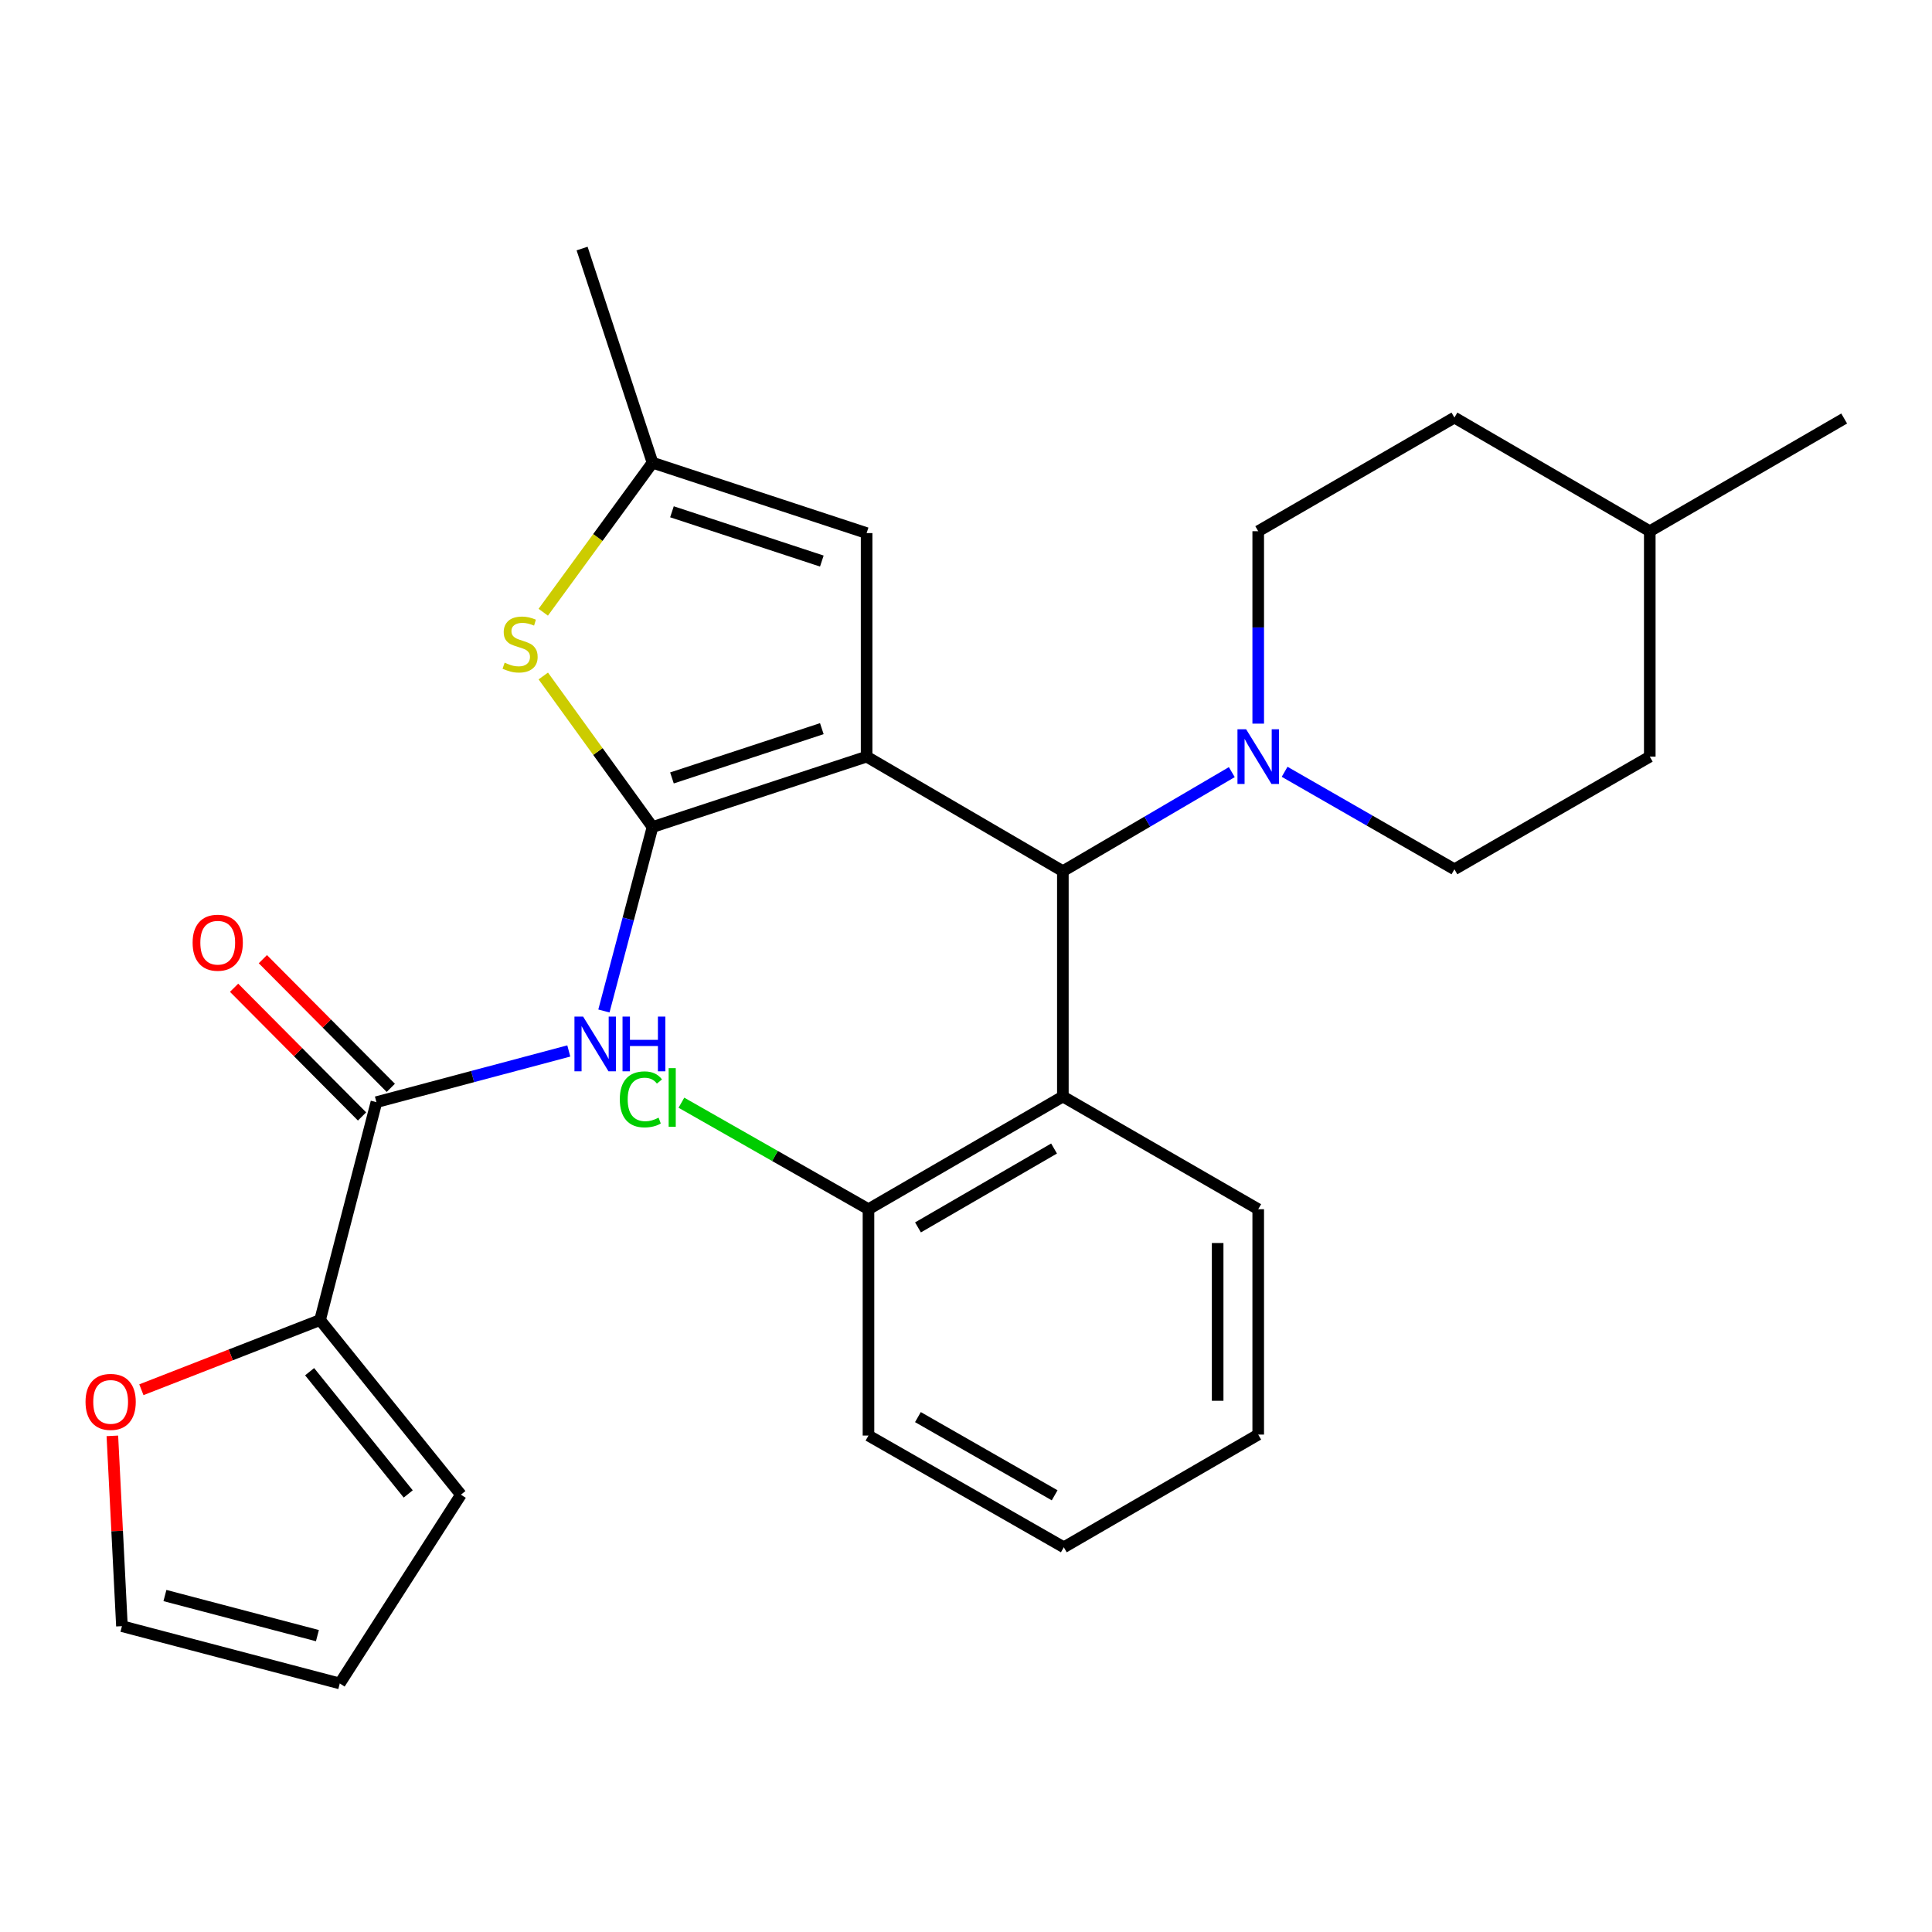 <?xml version='1.0' encoding='iso-8859-1'?>
<svg version='1.1' baseProfile='full'
              xmlns='http://www.w3.org/2000/svg'
                      xmlns:rdkit='http://www.rdkit.org/xml'
                      xmlns:xlink='http://www.w3.org/1999/xlink'
                  xml:space='preserve'
width='1000px' height='1000px' viewBox='0 0 1000 1000'>
<!-- END OF HEADER -->
<rect style='opacity:1.0;fill:#FFFFFF;stroke:none' width='1000' height='1000' x='0' y='0'> </rect>
<path class='bond-0' d='M 448.557,391.631 L 337.739,428.069' style='fill:none;fill-rule:evenodd;stroke:#000000;stroke-width:6px;stroke-linecap:butt;stroke-linejoin:miter;stroke-opacity:1' />
<path class='bond-0' d='M 425.377,377.153 L 347.804,402.659' style='fill:none;fill-rule:evenodd;stroke:#000000;stroke-width:6px;stroke-linecap:butt;stroke-linejoin:miter;stroke-opacity:1' />
<path class='bond-1' d='M 448.557,391.631 L 550.137,450.919' style='fill:none;fill-rule:evenodd;stroke:#000000;stroke-width:6px;stroke-linecap:butt;stroke-linejoin:miter;stroke-opacity:1' />
<path class='bond-4' d='M 448.557,391.631 L 448.557,275.926' style='fill:none;fill-rule:evenodd;stroke:#000000;stroke-width:6px;stroke-linecap:butt;stroke-linejoin:miter;stroke-opacity:1' />
<path class='bond-2' d='M 337.739,428.069 L 325.162,475.676' style='fill:none;fill-rule:evenodd;stroke:#000000;stroke-width:6px;stroke-linecap:butt;stroke-linejoin:miter;stroke-opacity:1' />
<path class='bond-2' d='M 325.162,475.676 L 312.586,523.282' style='fill:none;fill-rule:evenodd;stroke:#0000FF;stroke-width:6px;stroke-linecap:butt;stroke-linejoin:miter;stroke-opacity:1' />
<path class='bond-3' d='M 337.739,428.069 L 309.473,388.979' style='fill:none;fill-rule:evenodd;stroke:#000000;stroke-width:6px;stroke-linecap:butt;stroke-linejoin:miter;stroke-opacity:1' />
<path class='bond-3' d='M 309.473,388.979 L 281.207,349.89' style='fill:none;fill-rule:evenodd;stroke:#CCCC00;stroke-width:6px;stroke-linecap:butt;stroke-linejoin:miter;stroke-opacity:1' />
<path class='bond-6' d='M 550.137,450.919 L 593.859,425.283' style='fill:none;fill-rule:evenodd;stroke:#000000;stroke-width:6px;stroke-linecap:butt;stroke-linejoin:miter;stroke-opacity:1' />
<path class='bond-6' d='M 593.859,425.283 L 637.581,399.647' style='fill:none;fill-rule:evenodd;stroke:#0000FF;stroke-width:6px;stroke-linecap:butt;stroke-linejoin:miter;stroke-opacity:1' />
<path class='bond-7' d='M 550.137,450.919 L 550.137,567.557' style='fill:none;fill-rule:evenodd;stroke:#000000;stroke-width:6px;stroke-linecap:butt;stroke-linejoin:miter;stroke-opacity:1' />
<path class='bond-5' d='M 294.408,543.982 L 244.621,557.227' style='fill:none;fill-rule:evenodd;stroke:#0000FF;stroke-width:6px;stroke-linecap:butt;stroke-linejoin:miter;stroke-opacity:1' />
<path class='bond-5' d='M 244.621,557.227 L 194.834,570.473' style='fill:none;fill-rule:evenodd;stroke:#000000;stroke-width:6px;stroke-linecap:butt;stroke-linejoin:miter;stroke-opacity:1' />
<path class='bond-28' d='M 281.187,316.887 L 309.463,278.188' style='fill:none;fill-rule:evenodd;stroke:#CCCC00;stroke-width:6px;stroke-linecap:butt;stroke-linejoin:miter;stroke-opacity:1' />
<path class='bond-28' d='M 309.463,278.188 L 337.739,239.488' style='fill:none;fill-rule:evenodd;stroke:#000000;stroke-width:6px;stroke-linecap:butt;stroke-linejoin:miter;stroke-opacity:1' />
<path class='bond-8' d='M 448.557,275.926 L 337.739,239.488' style='fill:none;fill-rule:evenodd;stroke:#000000;stroke-width:6px;stroke-linecap:butt;stroke-linejoin:miter;stroke-opacity:1' />
<path class='bond-8' d='M 425.377,290.405 L 347.804,264.899' style='fill:none;fill-rule:evenodd;stroke:#000000;stroke-width:6px;stroke-linecap:butt;stroke-linejoin:miter;stroke-opacity:1' />
<path class='bond-9' d='M 194.834,570.473 L 165.663,683.25' style='fill:none;fill-rule:evenodd;stroke:#000000;stroke-width:6px;stroke-linecap:butt;stroke-linejoin:miter;stroke-opacity:1' />
<path class='bond-12' d='M 202.278,563.072 L 169.166,529.767' style='fill:none;fill-rule:evenodd;stroke:#000000;stroke-width:6px;stroke-linecap:butt;stroke-linejoin:miter;stroke-opacity:1' />
<path class='bond-12' d='M 169.166,529.767 L 136.054,496.462' style='fill:none;fill-rule:evenodd;stroke:#FF0000;stroke-width:6px;stroke-linecap:butt;stroke-linejoin:miter;stroke-opacity:1' />
<path class='bond-12' d='M 187.39,577.874 L 154.277,544.569' style='fill:none;fill-rule:evenodd;stroke:#000000;stroke-width:6px;stroke-linecap:butt;stroke-linejoin:miter;stroke-opacity:1' />
<path class='bond-12' d='M 154.277,544.569 L 121.165,511.264' style='fill:none;fill-rule:evenodd;stroke:#FF0000;stroke-width:6px;stroke-linecap:butt;stroke-linejoin:miter;stroke-opacity:1' />
<path class='bond-14' d='M 664.919,399.478 L 708.863,424.709' style='fill:none;fill-rule:evenodd;stroke:#0000FF;stroke-width:6px;stroke-linecap:butt;stroke-linejoin:miter;stroke-opacity:1' />
<path class='bond-14' d='M 708.863,424.709 L 752.808,449.939' style='fill:none;fill-rule:evenodd;stroke:#000000;stroke-width:6px;stroke-linecap:butt;stroke-linejoin:miter;stroke-opacity:1' />
<path class='bond-15' d='M 651.251,374.555 L 651.251,324.756' style='fill:none;fill-rule:evenodd;stroke:#0000FF;stroke-width:6px;stroke-linecap:butt;stroke-linejoin:miter;stroke-opacity:1' />
<path class='bond-15' d='M 651.251,324.756 L 651.251,274.958' style='fill:none;fill-rule:evenodd;stroke:#000000;stroke-width:6px;stroke-linecap:butt;stroke-linejoin:miter;stroke-opacity:1' />
<path class='bond-11' d='M 550.137,567.557 L 449.525,625.888' style='fill:none;fill-rule:evenodd;stroke:#000000;stroke-width:6px;stroke-linecap:butt;stroke-linejoin:miter;stroke-opacity:1' />
<path class='bond-11' d='M 545.576,594.47 L 475.147,635.301' style='fill:none;fill-rule:evenodd;stroke:#000000;stroke-width:6px;stroke-linecap:butt;stroke-linejoin:miter;stroke-opacity:1' />
<path class='bond-21' d='M 550.137,567.557 L 651.251,625.888' style='fill:none;fill-rule:evenodd;stroke:#000000;stroke-width:6px;stroke-linecap:butt;stroke-linejoin:miter;stroke-opacity:1' />
<path class='bond-23' d='M 337.739,239.488 L 301.29,128.647' style='fill:none;fill-rule:evenodd;stroke:#000000;stroke-width:6px;stroke-linecap:butt;stroke-linejoin:miter;stroke-opacity:1' />
<path class='bond-10' d='M 165.663,683.25 L 119.421,701.288' style='fill:none;fill-rule:evenodd;stroke:#000000;stroke-width:6px;stroke-linecap:butt;stroke-linejoin:miter;stroke-opacity:1' />
<path class='bond-10' d='M 119.421,701.288 L 73.179,719.326' style='fill:none;fill-rule:evenodd;stroke:#FF0000;stroke-width:6px;stroke-linecap:butt;stroke-linejoin:miter;stroke-opacity:1' />
<path class='bond-13' d='M 165.663,683.25 L 238.573,773.645' style='fill:none;fill-rule:evenodd;stroke:#000000;stroke-width:6px;stroke-linecap:butt;stroke-linejoin:miter;stroke-opacity:1' />
<path class='bond-13' d='M 160.258,709.99 L 211.295,773.267' style='fill:none;fill-rule:evenodd;stroke:#000000;stroke-width:6px;stroke-linecap:butt;stroke-linejoin:miter;stroke-opacity:1' />
<path class='bond-16' d='M 58.16,743.2 L 60.637,792.452' style='fill:none;fill-rule:evenodd;stroke:#FF0000;stroke-width:6px;stroke-linecap:butt;stroke-linejoin:miter;stroke-opacity:1' />
<path class='bond-16' d='M 60.637,792.452 L 63.114,841.703' style='fill:none;fill-rule:evenodd;stroke:#000000;stroke-width:6px;stroke-linecap:butt;stroke-linejoin:miter;stroke-opacity:1' />
<path class='bond-18' d='M 449.525,625.888 L 401.111,598.323' style='fill:none;fill-rule:evenodd;stroke:#000000;stroke-width:6px;stroke-linecap:butt;stroke-linejoin:miter;stroke-opacity:1' />
<path class='bond-18' d='M 401.111,598.323 L 352.696,570.758' style='fill:none;fill-rule:evenodd;stroke:#00CC00;stroke-width:6px;stroke-linecap:butt;stroke-linejoin:miter;stroke-opacity:1' />
<path class='bond-24' d='M 449.525,625.888 L 449.525,743.039' style='fill:none;fill-rule:evenodd;stroke:#000000;stroke-width:6px;stroke-linecap:butt;stroke-linejoin:miter;stroke-opacity:1' />
<path class='bond-17' d='M 238.573,773.645 L 175.869,871.353' style='fill:none;fill-rule:evenodd;stroke:#000000;stroke-width:6px;stroke-linecap:butt;stroke-linejoin:miter;stroke-opacity:1' />
<path class='bond-19' d='M 752.808,449.939 L 853.922,391.631' style='fill:none;fill-rule:evenodd;stroke:#000000;stroke-width:6px;stroke-linecap:butt;stroke-linejoin:miter;stroke-opacity:1' />
<path class='bond-20' d='M 651.251,274.958 L 752.808,216.138' style='fill:none;fill-rule:evenodd;stroke:#000000;stroke-width:6px;stroke-linecap:butt;stroke-linejoin:miter;stroke-opacity:1' />
<path class='bond-31' d='M 63.114,841.703 L 175.869,871.353' style='fill:none;fill-rule:evenodd;stroke:#000000;stroke-width:6px;stroke-linecap:butt;stroke-linejoin:miter;stroke-opacity:1' />
<path class='bond-31' d='M 85.367,825.846 L 164.295,846.601' style='fill:none;fill-rule:evenodd;stroke:#000000;stroke-width:6px;stroke-linecap:butt;stroke-linejoin:miter;stroke-opacity:1' />
<path class='bond-30' d='M 853.922,391.631 L 853.922,274.958' style='fill:none;fill-rule:evenodd;stroke:#000000;stroke-width:6px;stroke-linecap:butt;stroke-linejoin:miter;stroke-opacity:1' />
<path class='bond-22' d='M 752.808,216.138 L 853.922,274.958' style='fill:none;fill-rule:evenodd;stroke:#000000;stroke-width:6px;stroke-linecap:butt;stroke-linejoin:miter;stroke-opacity:1' />
<path class='bond-26' d='M 651.251,625.888 L 651.251,742.538' style='fill:none;fill-rule:evenodd;stroke:#000000;stroke-width:6px;stroke-linecap:butt;stroke-linejoin:miter;stroke-opacity:1' />
<path class='bond-26' d='M 630.256,643.385 L 630.256,725.04' style='fill:none;fill-rule:evenodd;stroke:#000000;stroke-width:6px;stroke-linecap:butt;stroke-linejoin:miter;stroke-opacity:1' />
<path class='bond-25' d='M 853.922,274.958 L 954.545,216.627' style='fill:none;fill-rule:evenodd;stroke:#000000;stroke-width:6px;stroke-linecap:butt;stroke-linejoin:miter;stroke-opacity:1' />
<path class='bond-29' d='M 449.525,743.039 L 550.627,800.868' style='fill:none;fill-rule:evenodd;stroke:#000000;stroke-width:6px;stroke-linecap:butt;stroke-linejoin:miter;stroke-opacity:1' />
<path class='bond-29' d='M 475.115,733.489 L 545.886,773.97' style='fill:none;fill-rule:evenodd;stroke:#000000;stroke-width:6px;stroke-linecap:butt;stroke-linejoin:miter;stroke-opacity:1' />
<path class='bond-27' d='M 651.251,742.538 L 550.627,800.868' style='fill:none;fill-rule:evenodd;stroke:#000000;stroke-width:6px;stroke-linecap:butt;stroke-linejoin:miter;stroke-opacity:1' />
<path  class='atom-3' d='M 301.818 526.185
L 311.098 541.185
Q 312.018 542.665, 313.498 545.345
Q 314.978 548.025, 315.058 548.185
L 315.058 526.185
L 318.818 526.185
L 318.818 554.505
L 314.938 554.505
L 304.978 538.105
Q 303.818 536.185, 302.578 533.985
Q 301.378 531.785, 301.018 531.105
L 301.018 554.505
L 297.338 554.505
L 297.338 526.185
L 301.818 526.185
' fill='#0000FF'/>
<path  class='atom-3' d='M 322.218 526.185
L 326.058 526.185
L 326.058 538.225
L 340.538 538.225
L 340.538 526.185
L 344.378 526.185
L 344.378 554.505
L 340.538 554.505
L 340.538 541.425
L 326.058 541.425
L 326.058 554.505
L 322.218 554.505
L 322.218 526.185
' fill='#0000FF'/>
<path  class='atom-4' d='M 261.202 343.009
Q 261.522 343.129, 262.842 343.689
Q 264.162 344.249, 265.602 344.609
Q 267.082 344.929, 268.522 344.929
Q 271.202 344.929, 272.762 343.649
Q 274.322 342.329, 274.322 340.049
Q 274.322 338.489, 273.522 337.529
Q 272.762 336.569, 271.562 336.049
Q 270.362 335.529, 268.362 334.929
Q 265.842 334.169, 264.322 333.449
Q 262.842 332.729, 261.762 331.209
Q 260.722 329.689, 260.722 327.129
Q 260.722 323.569, 263.122 321.369
Q 265.562 319.169, 270.362 319.169
Q 273.642 319.169, 277.362 320.729
L 276.442 323.809
Q 273.042 322.409, 270.482 322.409
Q 267.722 322.409, 266.202 323.569
Q 264.682 324.689, 264.722 326.649
Q 264.722 328.169, 265.482 329.089
Q 266.282 330.009, 267.402 330.529
Q 268.562 331.049, 270.482 331.649
Q 273.042 332.449, 274.562 333.249
Q 276.082 334.049, 277.162 335.689
Q 278.282 337.289, 278.282 340.049
Q 278.282 343.969, 275.642 346.089
Q 273.042 348.169, 268.682 348.169
Q 266.162 348.169, 264.242 347.609
Q 262.362 347.089, 260.122 346.169
L 261.202 343.009
' fill='#CCCC00'/>
<path  class='atom-7' d='M 644.991 377.471
L 654.271 392.471
Q 655.191 393.951, 656.671 396.631
Q 658.151 399.311, 658.231 399.471
L 658.231 377.471
L 661.991 377.471
L 661.991 405.791
L 658.111 405.791
L 648.151 389.391
Q 646.991 387.471, 645.751 385.271
Q 644.551 383.071, 644.191 382.391
L 644.191 405.791
L 640.511 405.791
L 640.511 377.471
L 644.991 377.471
' fill='#0000FF'/>
<path  class='atom-11' d='M 44.271 725.612
Q 44.271 718.812, 47.631 715.012
Q 50.991 711.212, 57.271 711.212
Q 63.551 711.212, 66.911 715.012
Q 70.271 718.812, 70.271 725.612
Q 70.271 732.492, 66.871 736.412
Q 63.471 740.292, 57.271 740.292
Q 51.031 740.292, 47.631 736.412
Q 44.271 732.532, 44.271 725.612
M 57.271 737.092
Q 61.591 737.092, 63.911 734.212
Q 66.271 731.292, 66.271 725.612
Q 66.271 720.052, 63.911 717.252
Q 61.591 714.412, 57.271 714.412
Q 52.951 714.412, 50.591 717.212
Q 48.271 720.012, 48.271 725.612
Q 48.271 731.332, 50.591 734.212
Q 52.951 737.092, 57.271 737.092
' fill='#FF0000'/>
<path  class='atom-13' d='M 99.697 487.938
Q 99.697 481.138, 103.057 477.338
Q 106.417 473.538, 112.697 473.538
Q 118.977 473.538, 122.337 477.338
Q 125.697 481.138, 125.697 487.938
Q 125.697 494.818, 122.297 498.738
Q 118.897 502.618, 112.697 502.618
Q 106.457 502.618, 103.057 498.738
Q 99.697 494.858, 99.697 487.938
M 112.697 499.418
Q 117.017 499.418, 119.337 496.538
Q 121.697 493.618, 121.697 487.938
Q 121.697 482.378, 119.337 479.578
Q 117.017 476.738, 112.697 476.738
Q 108.377 476.738, 106.017 479.538
Q 103.697 482.338, 103.697 487.938
Q 103.697 493.658, 106.017 496.538
Q 108.377 499.418, 112.697 499.418
' fill='#FF0000'/>
<path  class='atom-19' d='M 320.813 569.027
Q 320.813 561.987, 324.093 558.307
Q 327.413 554.587, 333.693 554.587
Q 339.533 554.587, 342.653 558.707
L 340.013 560.867
Q 337.733 557.867, 333.693 557.867
Q 329.413 557.867, 327.133 560.747
Q 324.893 563.587, 324.893 569.027
Q 324.893 574.627, 327.213 577.507
Q 329.573 580.387, 334.133 580.387
Q 337.253 580.387, 340.893 578.507
L 342.013 581.507
Q 340.533 582.467, 338.293 583.027
Q 336.053 583.587, 333.573 583.587
Q 327.413 583.587, 324.093 579.827
Q 320.813 576.067, 320.813 569.027
' fill='#00CC00'/>
<path  class='atom-19' d='M 346.093 552.867
L 349.773 552.867
L 349.773 583.227
L 346.093 583.227
L 346.093 552.867
' fill='#00CC00'/>
</svg>
